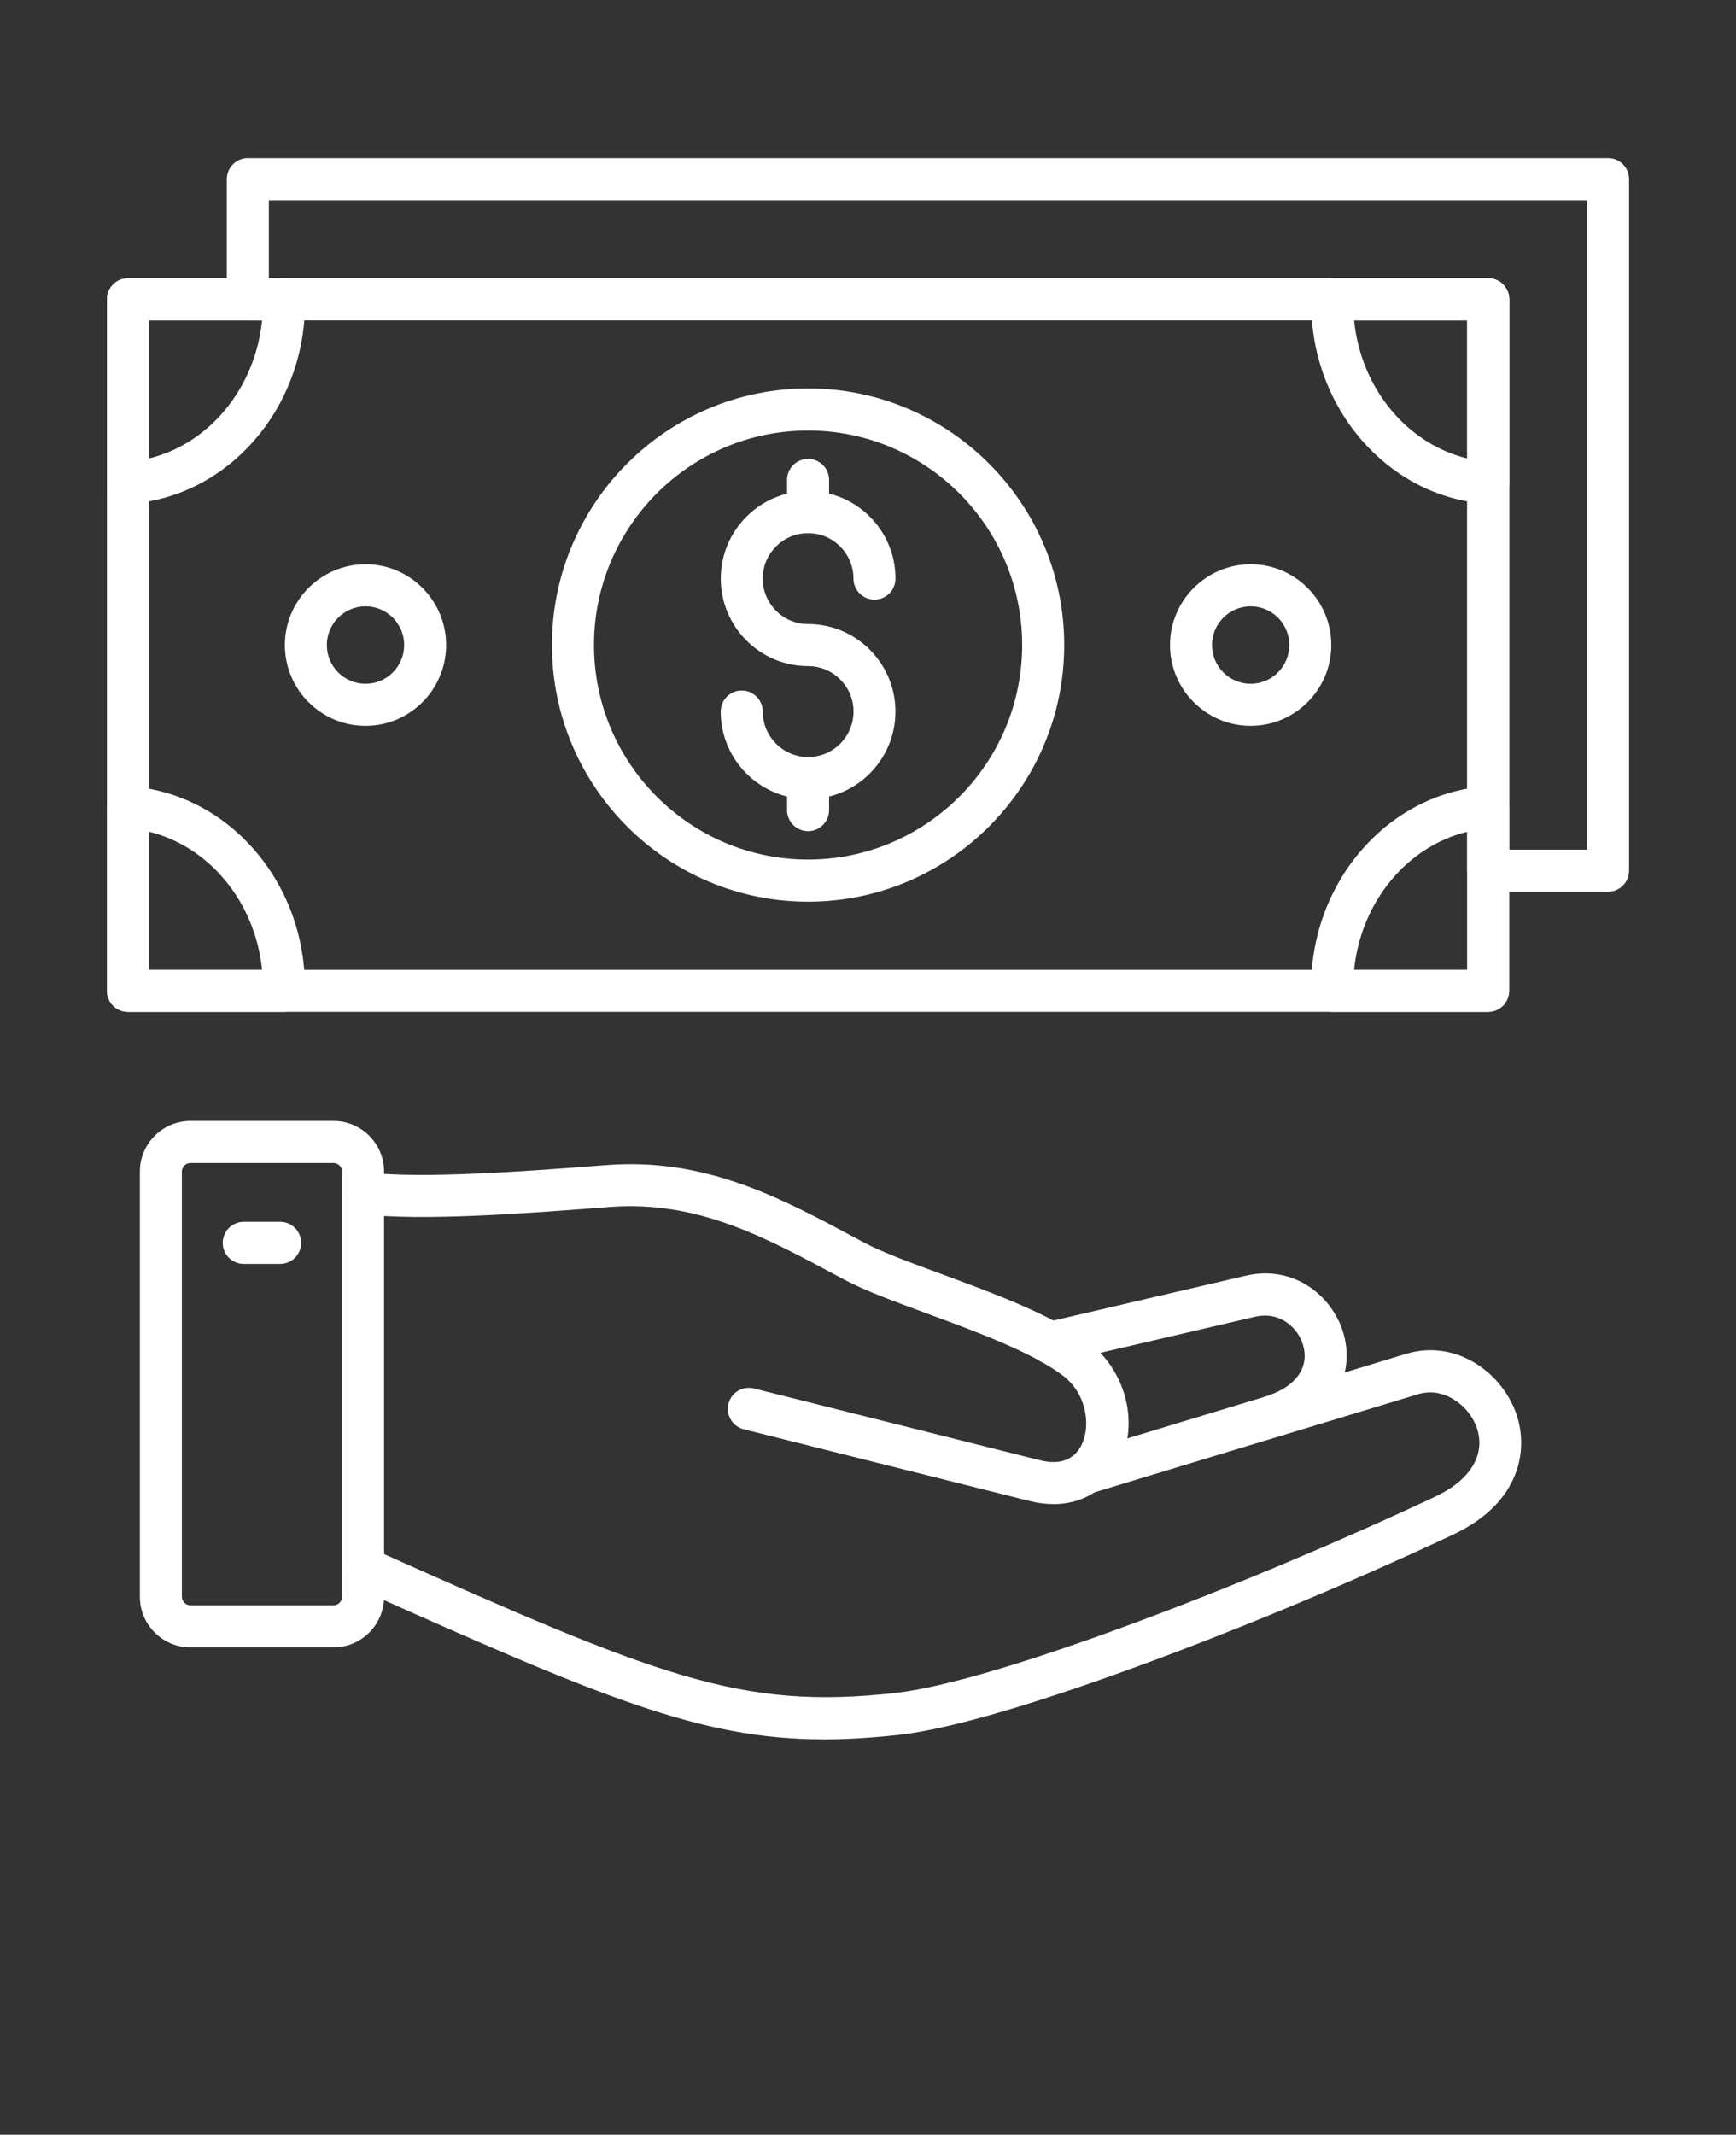 <svg xmlns="http://www.w3.org/2000/svg" width="179" height="220" viewBox="0 0 179 220" fill="none">
<rect x="0" y="0" width="179" height="220" fill="#333333" stroke="none"/>
<path fill-rule="evenodd" clip-rule="evenodd" d="M153.447 104.277H13.196C12.001 104.277 11.028 103.303 11.028 102.106V30.842C11.028 29.646 12.001 28.672 13.196 28.672H153.447C154.642 28.672 155.614 29.646 155.614 30.842V102.106C155.614 103.303 154.642 104.277 153.447 104.277ZM15.358 99.942H151.279V33.013H15.358V99.942Z" fill="white"/>
<path fill-rule="evenodd" clip-rule="evenodd" d="M165.811 91.903H153.447C152.252 91.903 151.28 90.929 151.28 89.732V33.013H25.553C24.358 33.013 23.386 32.039 23.386 30.842V18.461C23.386 17.264 24.358 16.29 25.553 16.29H165.81C167.005 16.29 167.977 17.264 167.977 18.461V89.725C167.977 90.921 167.005 91.895 165.81 91.895L165.811 91.903ZM155.615 87.561H163.643V20.639H27.722V28.679H153.449C154.644 28.679 155.616 29.653 155.616 30.85L155.615 87.561Z" fill="white"/>
<path fill-rule="evenodd" clip-rule="evenodd" d="M13.19 51.931C12.643 51.931 12.116 51.721 11.715 51.346C11.277 50.938 11.029 50.359 11.029 49.761V30.849C11.029 29.652 12.001 28.678 13.196 28.678H29.278C30.46 28.678 31.427 29.627 31.446 30.811L31.452 31.212C31.452 42.129 23.5 51.225 13.349 51.919C13.298 51.919 13.247 51.926 13.202 51.926L13.19 51.931ZM15.357 33.02V47.247C21.58 45.738 26.316 40.003 27.022 33.02H15.357Z" fill="white"/>
<path fill-rule="evenodd" clip-rule="evenodd" d="M153.447 51.931C153.396 51.931 153.352 51.931 153.301 51.925C143.149 51.231 135.197 42.135 135.197 31.217L135.204 30.803C135.229 29.626 136.189 28.677 137.371 28.677H153.453C154.648 28.677 155.621 29.651 155.621 30.848V49.76C155.621 50.358 155.373 50.938 154.934 51.345C154.534 51.721 154 51.931 153.453 51.931L153.447 51.931ZM139.621 33.02C140.321 40.003 145.063 45.732 151.286 47.247V33.02H139.621Z" fill="white"/>
<path fill-rule="evenodd" clip-rule="evenodd" d="M29.271 104.277H13.189C11.994 104.277 11.022 103.303 11.022 102.106V83.194C11.022 82.596 11.27 82.017 11.708 81.609C12.147 81.195 12.732 80.992 13.335 81.03C23.487 81.724 31.439 90.82 31.439 101.738L31.433 102.069C31.413 103.253 30.447 104.278 29.265 104.278L29.271 104.277ZM15.357 99.942H27.021C26.316 92.958 21.58 87.229 15.357 85.714V99.942Z" fill="white"/>
<path fill-rule="evenodd" clip-rule="evenodd" d="M153.447 104.277H137.365C136.189 104.277 135.223 103.335 135.197 102.151L135.191 101.737C135.191 90.82 143.143 81.723 153.288 81.029C153.898 80.978 154.476 81.195 154.915 81.608C155.354 82.022 155.602 82.595 155.602 83.193V102.105C155.602 103.302 154.635 104.276 153.44 104.276L153.447 104.277ZM139.621 99.942H151.286V85.721C145.063 87.229 140.327 92.965 139.621 99.942Z" fill="white"/>
<path fill-rule="evenodd" clip-rule="evenodd" d="M83.321 82.353C78.35 82.353 74.314 78.305 74.314 73.333C74.314 72.136 75.287 71.162 76.481 71.162C77.677 71.162 78.649 72.136 78.649 73.333C78.649 75.917 80.747 78.018 83.327 78.018C85.908 78.018 88.006 75.917 88.006 73.333C88.006 70.749 85.908 68.648 83.327 68.648C78.357 68.648 74.32 64.599 74.32 59.627C74.32 54.65 78.363 50.607 83.327 50.607C88.298 50.607 92.335 54.656 92.335 59.627C92.335 60.824 91.362 61.798 90.167 61.798C88.972 61.798 88 60.824 88 59.627C88 57.043 85.902 54.942 83.321 54.942C80.74 54.942 78.643 57.043 78.643 59.627C78.643 62.212 80.74 64.313 83.321 64.313C88.292 64.313 92.329 68.361 92.329 73.333C92.329 78.311 88.286 82.353 83.321 82.353Z" fill="white"/>
<path fill-rule="evenodd" clip-rule="evenodd" d="M83.321 92.926C68.758 92.926 56.911 81.061 56.911 66.478C56.911 51.894 68.759 40.029 83.321 40.029C97.883 40.029 109.732 51.894 109.732 66.478C109.732 81.061 97.883 92.926 83.321 92.926ZM83.321 44.368C71.148 44.368 61.246 54.286 61.246 66.476C61.246 78.666 71.149 88.583 83.321 88.583C95.493 88.583 105.397 78.666 105.397 66.476C105.397 54.286 95.493 44.368 83.321 44.368Z" fill="white"/>
<path fill-rule="evenodd" clip-rule="evenodd" d="M83.321 85.657C82.126 85.657 81.154 84.683 81.154 83.486V80.182C81.154 78.985 82.126 78.011 83.321 78.011C84.516 78.011 85.489 78.986 85.489 80.182V83.486C85.489 84.683 84.516 85.657 83.321 85.657ZM83.321 54.935C82.126 54.935 81.154 53.961 81.154 52.764V49.46C81.154 48.264 82.126 47.29 83.321 47.29C84.516 47.29 85.489 48.264 85.489 49.46V52.764C85.489 53.961 84.516 54.935 83.321 54.935Z" fill="white"/>
<path fill-rule="evenodd" clip-rule="evenodd" d="M37.688 74.803C33.105 74.803 29.373 71.067 29.373 66.477C29.373 61.887 33.105 58.15 37.688 58.15C42.271 58.15 46.002 61.887 46.002 66.477C46.002 71.067 42.271 74.803 37.688 74.803ZM37.688 62.486C35.488 62.486 33.702 64.274 33.702 66.477C33.702 68.679 35.488 70.468 37.688 70.468C39.887 70.468 41.673 68.679 41.673 66.477C41.673 64.274 39.887 62.486 37.688 62.486Z" fill="white"/>
<path fill-rule="evenodd" clip-rule="evenodd" d="M128.955 74.803C124.372 74.803 120.64 71.067 120.64 66.477C120.64 61.887 124.372 58.15 128.955 58.15C133.538 58.15 137.269 61.887 137.269 66.477C137.269 71.067 133.538 74.803 128.955 74.803ZM128.955 62.486C126.755 62.486 124.969 64.274 124.969 66.477C124.969 68.679 126.756 70.468 128.955 70.468C131.154 70.468 132.94 68.679 132.94 66.477C132.94 64.274 131.154 62.486 128.955 62.486Z" fill="white"/>
<path fill-rule="evenodd" clip-rule="evenodd" d="M108.614 155.005C107.832 155.005 107.018 154.904 106.179 154.694L76.685 147.296C75.522 147.004 74.823 145.826 75.109 144.667C75.401 143.502 76.577 142.802 77.734 143.089L107.228 150.486C109.294 151.008 110.788 150.441 111.544 148.862C112.491 146.876 112.021 143.598 109.599 141.765C106.434 139.365 100.643 137.232 95.532 135.348C92.227 134.132 89.106 132.98 87.046 131.872L86.525 131.592C78.643 127.359 71.835 123.711 62.834 124.386L61.575 124.482C54.716 125.01 43.231 125.901 37.153 125.093C35.971 124.934 35.138 123.845 35.297 122.655C35.456 121.471 36.543 120.637 37.731 120.796C43.357 121.547 54.995 120.643 61.244 120.166L62.509 120.07C72.781 119.287 80.446 123.412 88.578 127.779L89.099 128.059C90.898 129.027 93.879 130.122 97.038 131.287C102.429 133.273 108.544 135.526 112.224 138.315C116.063 141.224 117.462 146.571 115.466 150.74C114.15 153.49 111.633 155.006 108.62 155.012L108.614 155.005Z" fill="white"/>
<path fill-rule="evenodd" clip-rule="evenodd" d="M131.573 148.003C130.677 148.003 129.844 147.443 129.526 146.552C129.132 145.419 129.723 144.184 130.855 143.789C133.696 142.789 135.012 140.867 134.364 138.633C133.823 136.774 131.91 135.112 129.418 135.698L108.804 140.504C107.641 140.771 106.471 140.046 106.204 138.881C105.931 137.716 106.662 136.551 107.825 136.277L128.439 131.471C133.518 130.293 137.434 133.654 138.527 137.423C139.614 141.16 138.101 145.845 132.291 147.882C132.056 147.965 131.815 148.003 131.573 148.003Z" fill="white"/>
<path fill-rule="evenodd" clip-rule="evenodd" d="M84.924 179.253C72.262 179.253 62.028 174.95 36.557 163.548C35.463 163.058 34.974 161.779 35.463 160.684C35.953 159.595 37.23 159.105 38.324 159.589C67.932 172.836 76.335 176.236 92.291 174.472C102.645 173.333 128.751 163.281 148.005 154.229C151.711 152.485 153.281 149.773 152.213 146.978C151.368 144.776 148.838 142.892 146.225 143.681L112.479 153.911C111.335 154.261 110.127 153.611 109.777 152.466C109.428 151.32 110.076 150.11 111.22 149.76L144.96 139.53C150.02 137.99 154.673 141.319 156.243 145.419C157.699 149.219 156.891 154.834 149.836 158.15C130.258 167.355 103.559 177.592 92.754 178.781C89.964 179.093 87.389 179.259 84.916 179.259L84.924 179.253Z" fill="white"/>
<path fill-rule="evenodd" clip-rule="evenodd" d="M34.389 169.775H19.636C16.762 169.775 14.423 167.432 14.423 164.555V120.739C14.423 117.862 16.762 115.519 19.636 115.519H34.389C37.262 115.519 39.602 117.862 39.602 120.739V164.555C39.602 167.432 37.262 169.775 34.389 169.775ZM19.636 119.854C19.159 119.854 18.752 120.262 18.752 120.739V164.555C18.752 165.032 19.153 165.44 19.636 165.44H34.389C34.866 165.44 35.273 165.039 35.273 164.555V120.739C35.273 120.262 34.872 119.854 34.389 119.854H19.636Z" fill="white"/>
<path fill-rule="evenodd" clip-rule="evenodd" d="M28.884 130.256H25.134C23.939 130.256 22.966 129.282 22.966 128.086C22.966 126.889 23.939 125.915 25.134 125.915H28.884C30.079 125.915 31.052 126.889 31.052 128.086C31.052 129.282 30.085 130.256 28.884 130.256Z" fill="white"/>
</svg>
